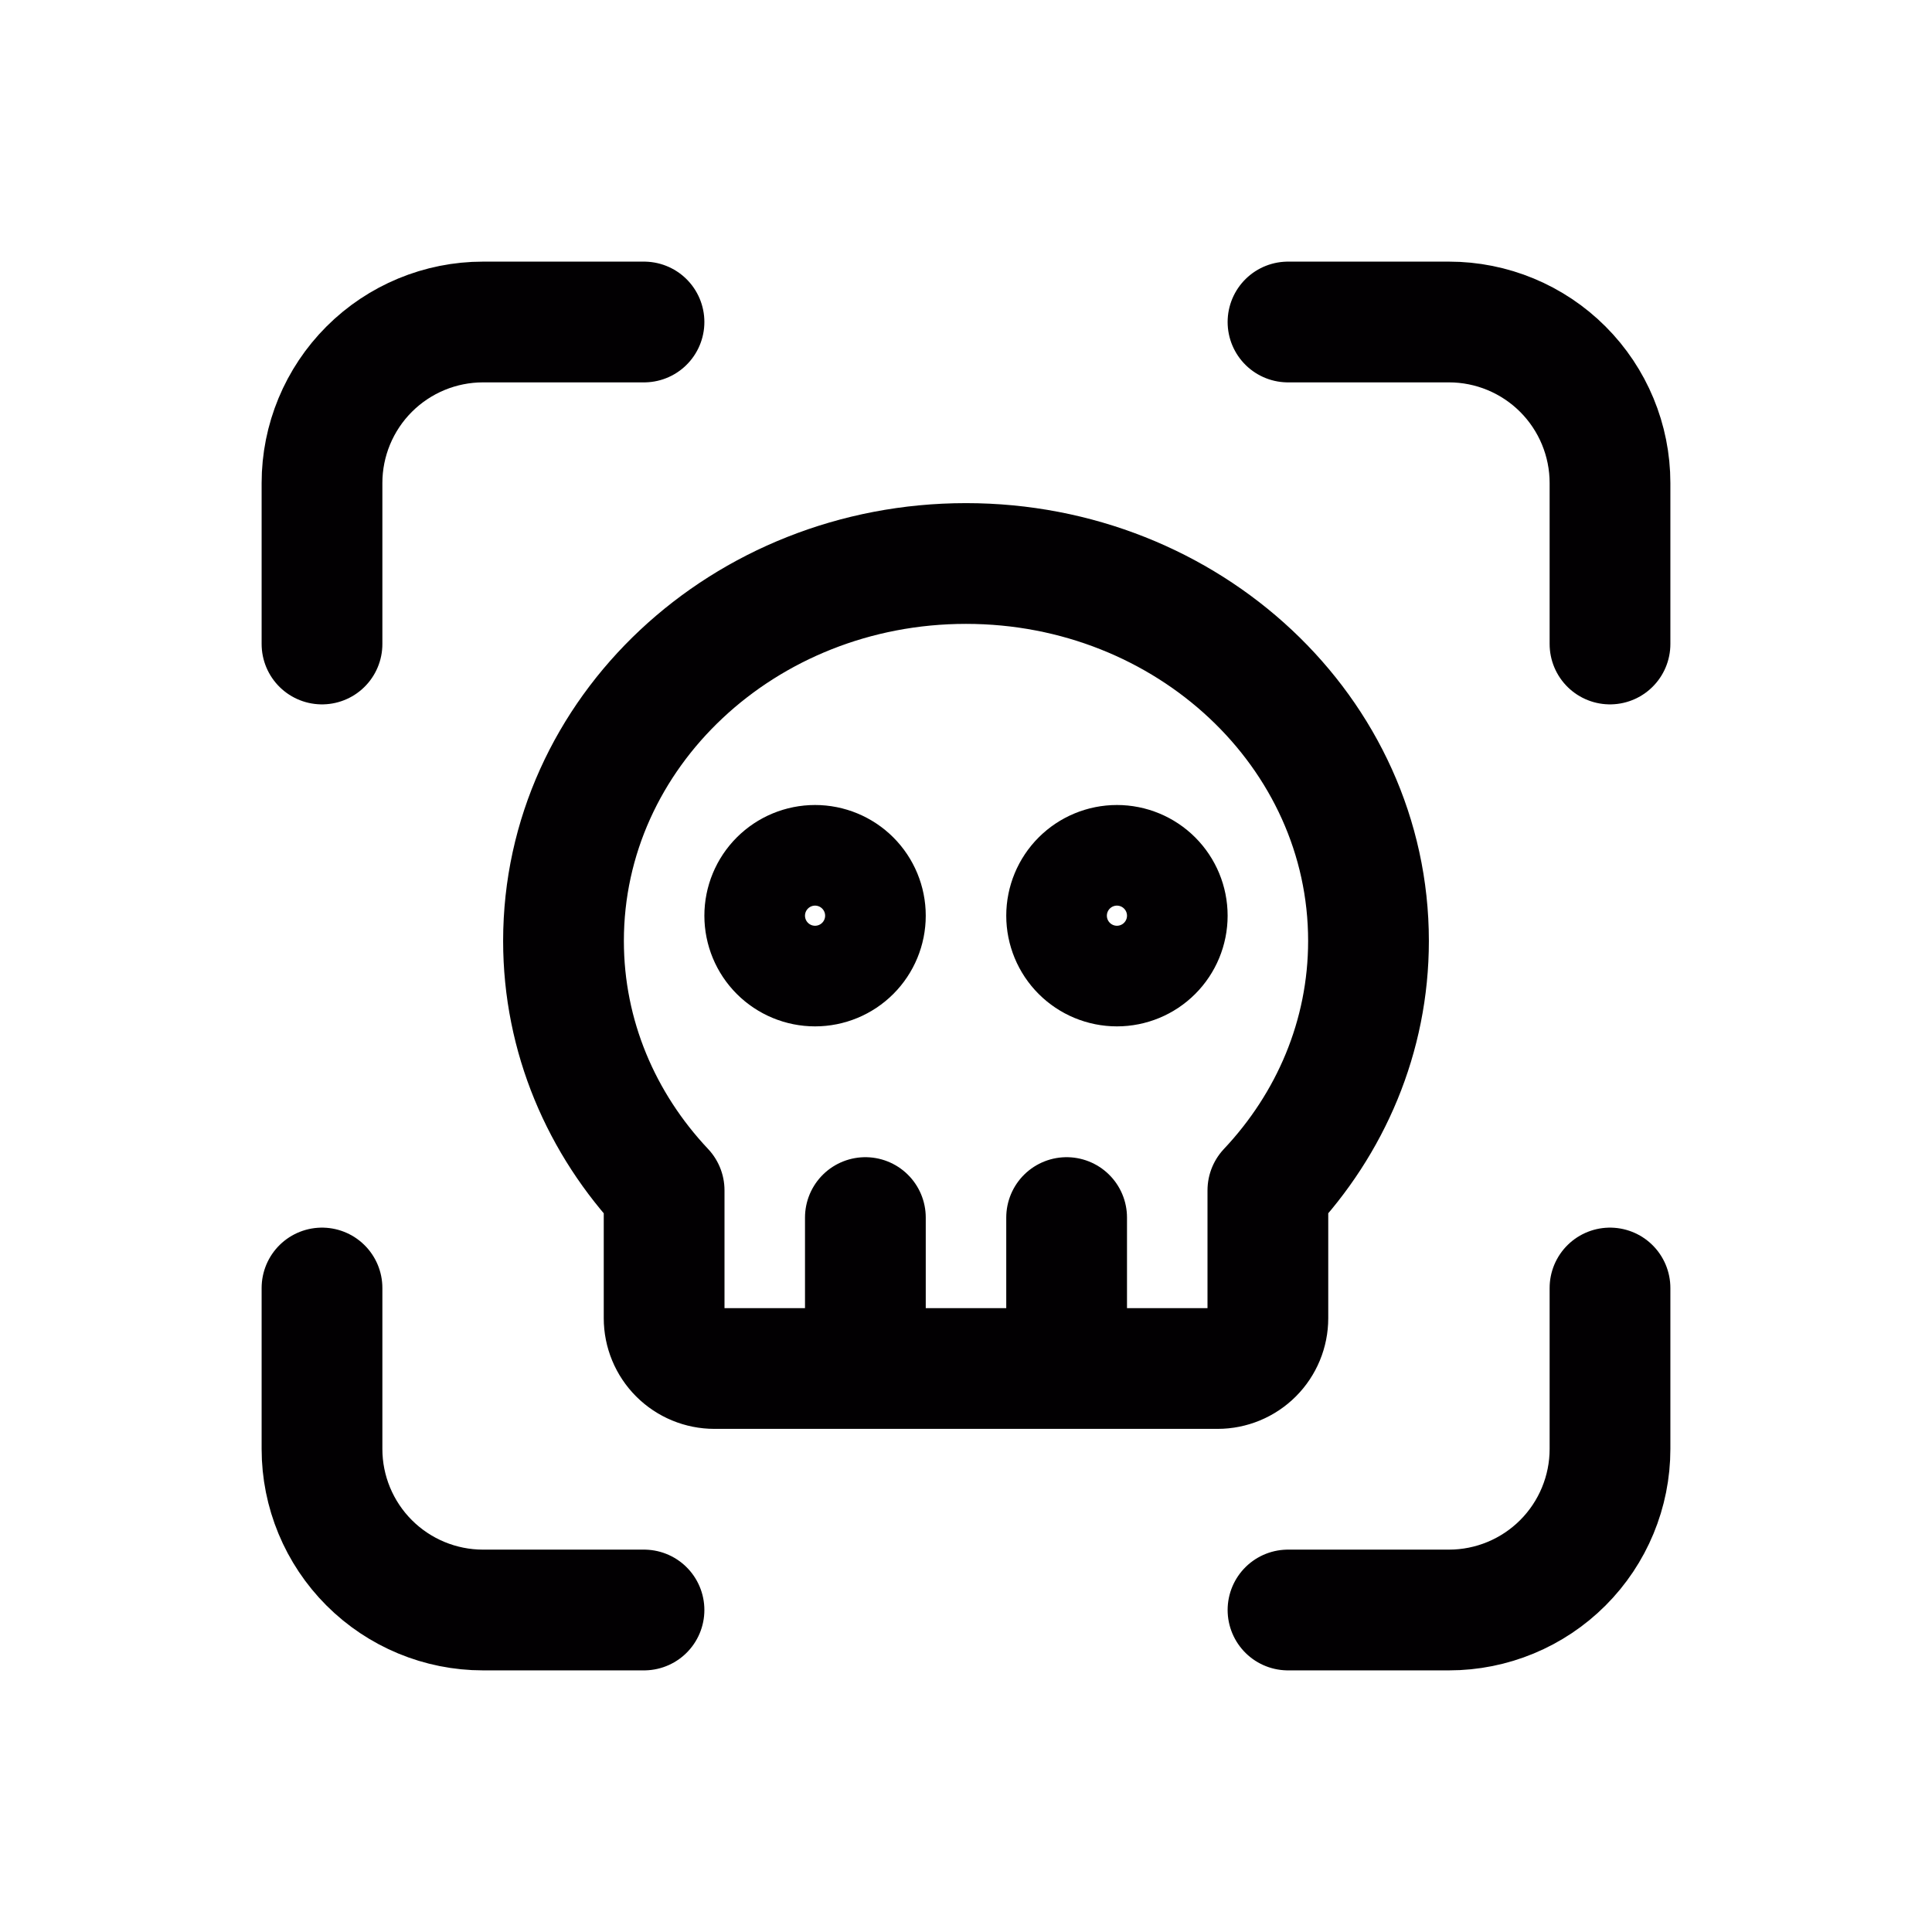 <svg width="24" height="24" viewBox="0 0 24 24" fill="none" xmlns="http://www.w3.org/2000/svg">
<path d="M4 8V6C4 5.47 4.211 4.961 4.586 4.586C4.961 4.211 5.47 4 6 4H8M4 16V18C4 18.53 4.211 19.039 4.586 19.414C4.961 19.789 5.47 20 6 20H8M16 4H18C18.53 4 19.039 4.211 19.414 4.586C19.789 4.961 20 5.47 20 6V8M16 20H18C18.53 20 19.039 19.789 19.414 19.414C19.789 19.039 20 18.53 20 18V16M10.75 15.125V17M13.25 15.125V17M12 7C14.761 7 17 9.099 17 11.688C17 12.876 16.528 13.961 15.75 14.787V16.375C15.75 16.541 15.684 16.7 15.567 16.817C15.45 16.934 15.291 17 15.125 17H8.875C8.709 17 8.55 16.934 8.433 16.817C8.316 16.7 8.25 16.541 8.25 16.375V14.787C7.472 13.961 7 12.876 7 11.688C7 9.099 9.239 7 12 7ZM9.5 11.375C9.5 11.541 9.566 11.7 9.683 11.817C9.8 11.934 9.959 12 10.125 12C10.291 12 10.45 11.934 10.567 11.817C10.684 11.7 10.75 11.541 10.75 11.375C10.75 11.209 10.684 11.05 10.567 10.933C10.45 10.816 10.291 10.75 10.125 10.75C9.959 10.75 9.8 10.816 9.683 10.933C9.566 11.05 9.5 11.209 9.5 11.375ZM13.25 11.375C13.25 11.541 13.316 11.7 13.433 11.817C13.55 11.934 13.709 12 13.875 12C14.041 12 14.2 11.934 14.317 11.817C14.434 11.7 14.5 11.541 14.5 11.375C14.5 11.209 14.434 11.05 14.317 10.933C14.2 10.816 14.041 10.75 13.875 10.75C13.709 10.75 13.55 10.816 13.433 10.933C13.316 11.05 13.25 11.209 13.25 11.375Z" stroke="#020002" stroke-width="1.5" stroke-linecap="round" stroke-linejoin="round"/>
</svg>
